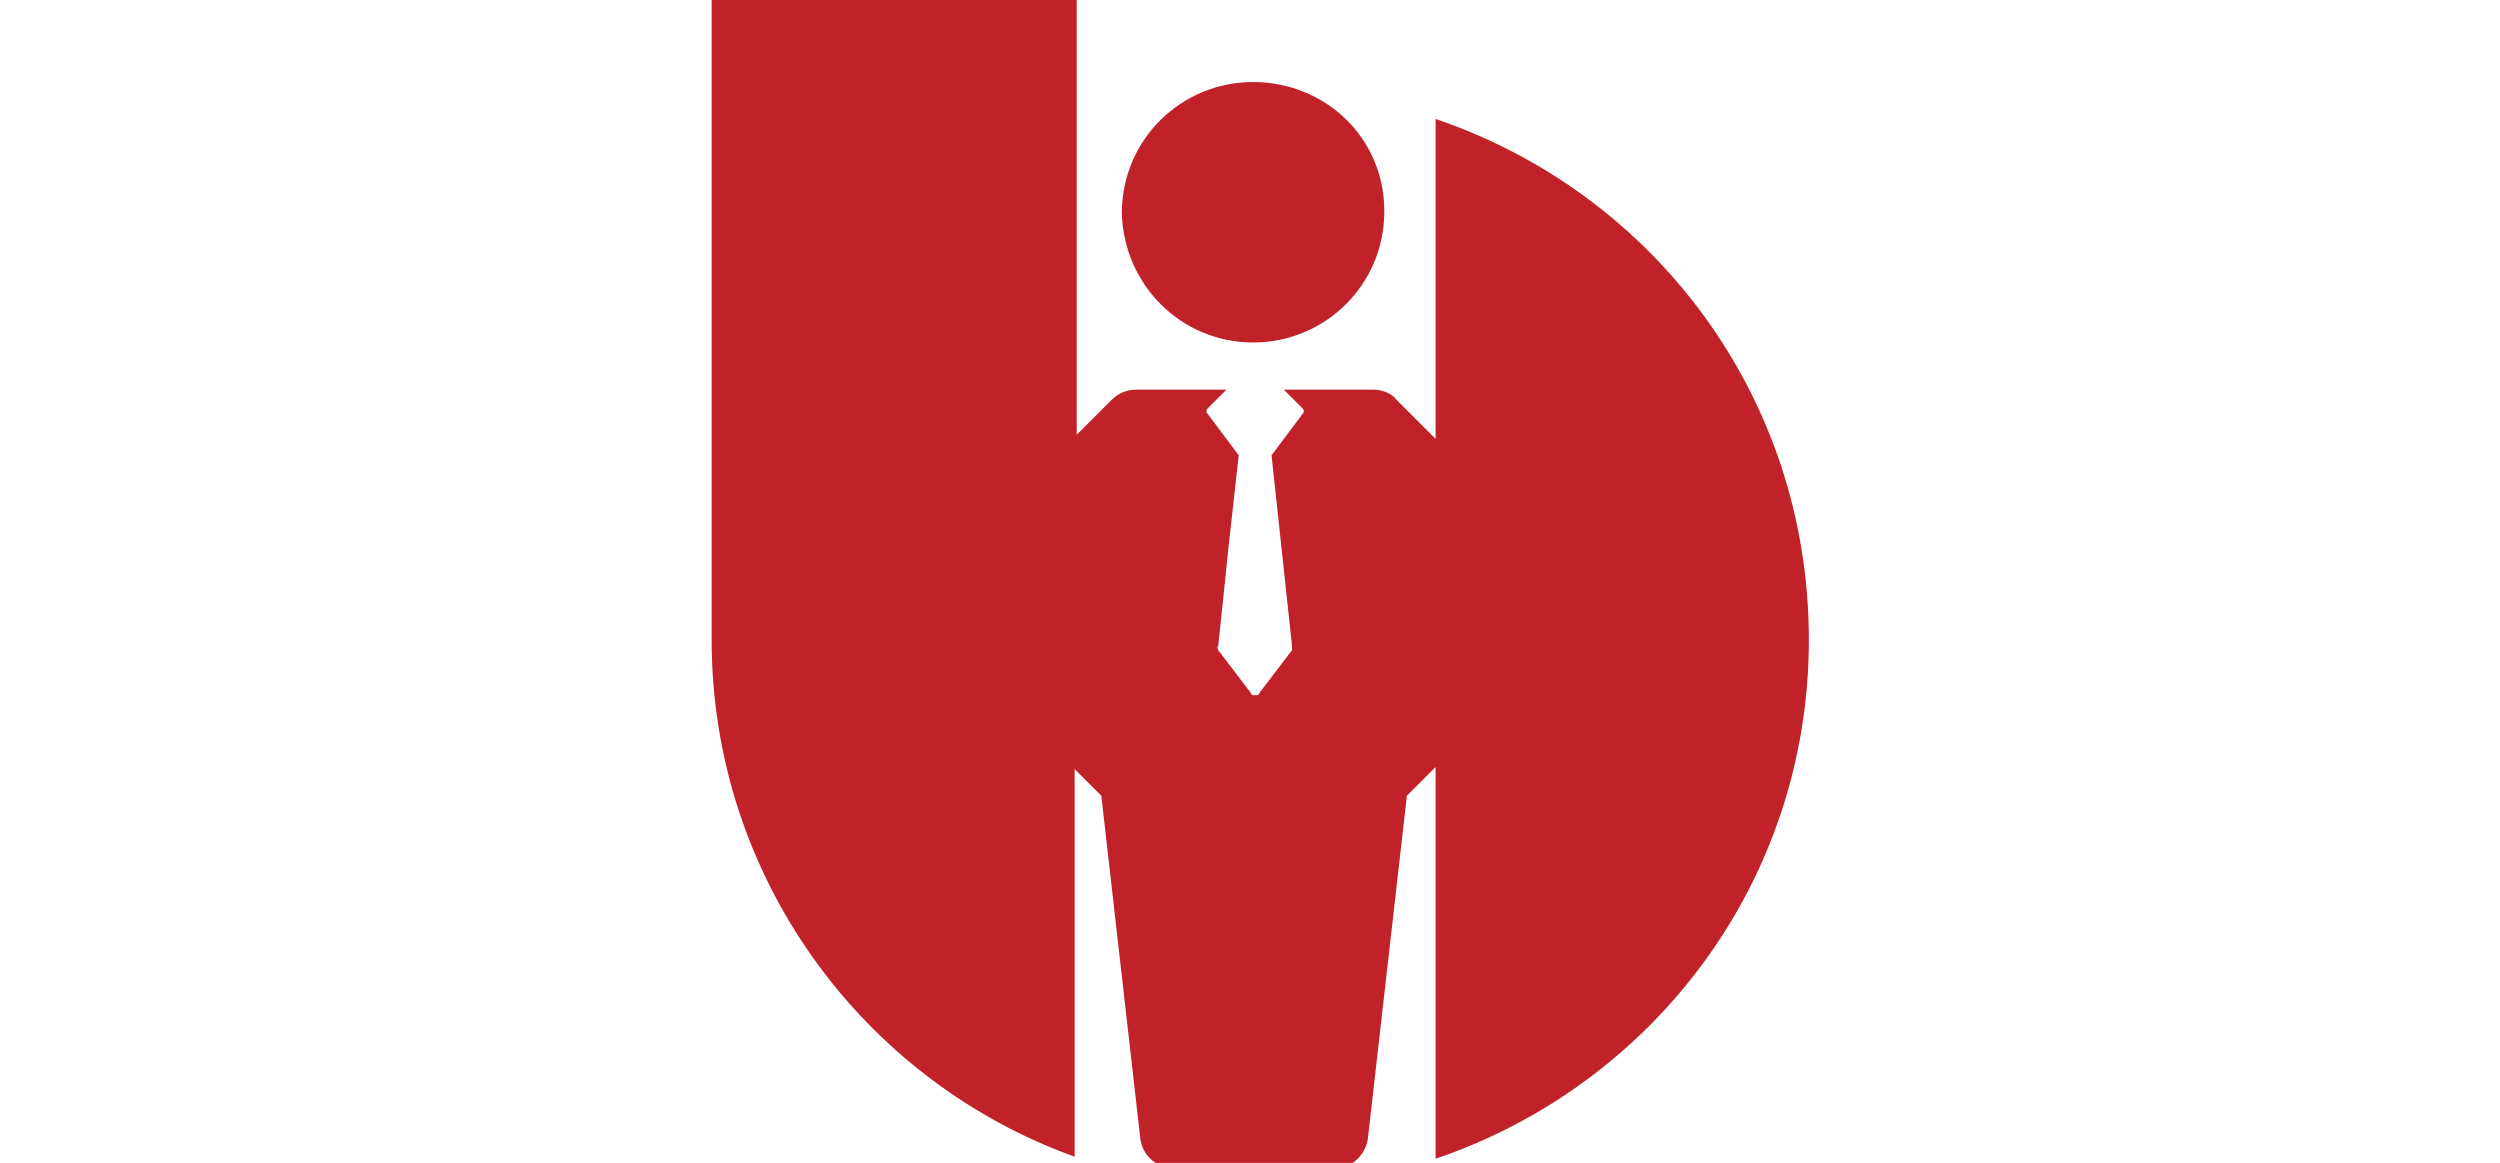 <?xml version="1.0" encoding="utf-8"?>
<!-- Generator: Adobe Illustrator 27.5.0, SVG Export Plug-In . SVG Version: 6.00 Build 0)  -->
<svg version="1.1" id="Layer_1" xmlns="http://www.w3.org/2000/svg" xmlns:xlink="http://www.w3.org/1999/xlink" x="0px" y="0px"
	 viewBox="0 0 121.9 56.7" style="enable-background:new 0 0 121.9 56.7;" xml:space="preserve">
<style type="text/css">
	.st0{fill:#C12129;}
</style>
<g>
	<path class="st0" d="M70,5.8v15.6l-1.9-1.9C67.9,19.2,67.4,19,67,19h-4.4l0.9,0.9c0.1,0.1,0.1,0.2,0,0.3l-1.5,2l1,9.3
		c0,0.1,0,0.1,0,0.2l-1.6,2.1c0,0.1-0.1,0.1-0.2,0.1c-0.1,0-0.2,0-0.2-0.1l-1.6-2.1c0-0.1-0.1-0.1,0-0.2l0.2-1.9l0.3-2.9l0,0
		l0.5-4.5l-1.5-2c-0.1-0.1-0.1-0.2,0-0.3l0.9-0.9h-4.4c-0.5,0-0.9,0.2-1.2,0.5l-1.7,1.7V-0.3H34.7v31.5c0,11.6,7.4,21.5,17.7,25.2
		V37.5l1.3,1.3l1.9,16.7c0.1,0.9,0.9,1.5,1.7,1.5H65c0.9,0,1.6-0.7,1.7-1.5l1.9-16.7l1.4-1.4v19.1c10.6-3.6,18.2-13.5,18.2-25.3
		C88.2,19.3,80.6,9.4,70,5.8z"/>
	<path class="st0" d="M61.1,16.7c3.5,0,6.4-2.8,6.4-6.4S64.6,4,61.1,4c-3.5,0-6.4,2.8-6.4,6.4C54.8,13.9,57.6,16.7,61.1,16.7z"/>
</g>
</svg>
